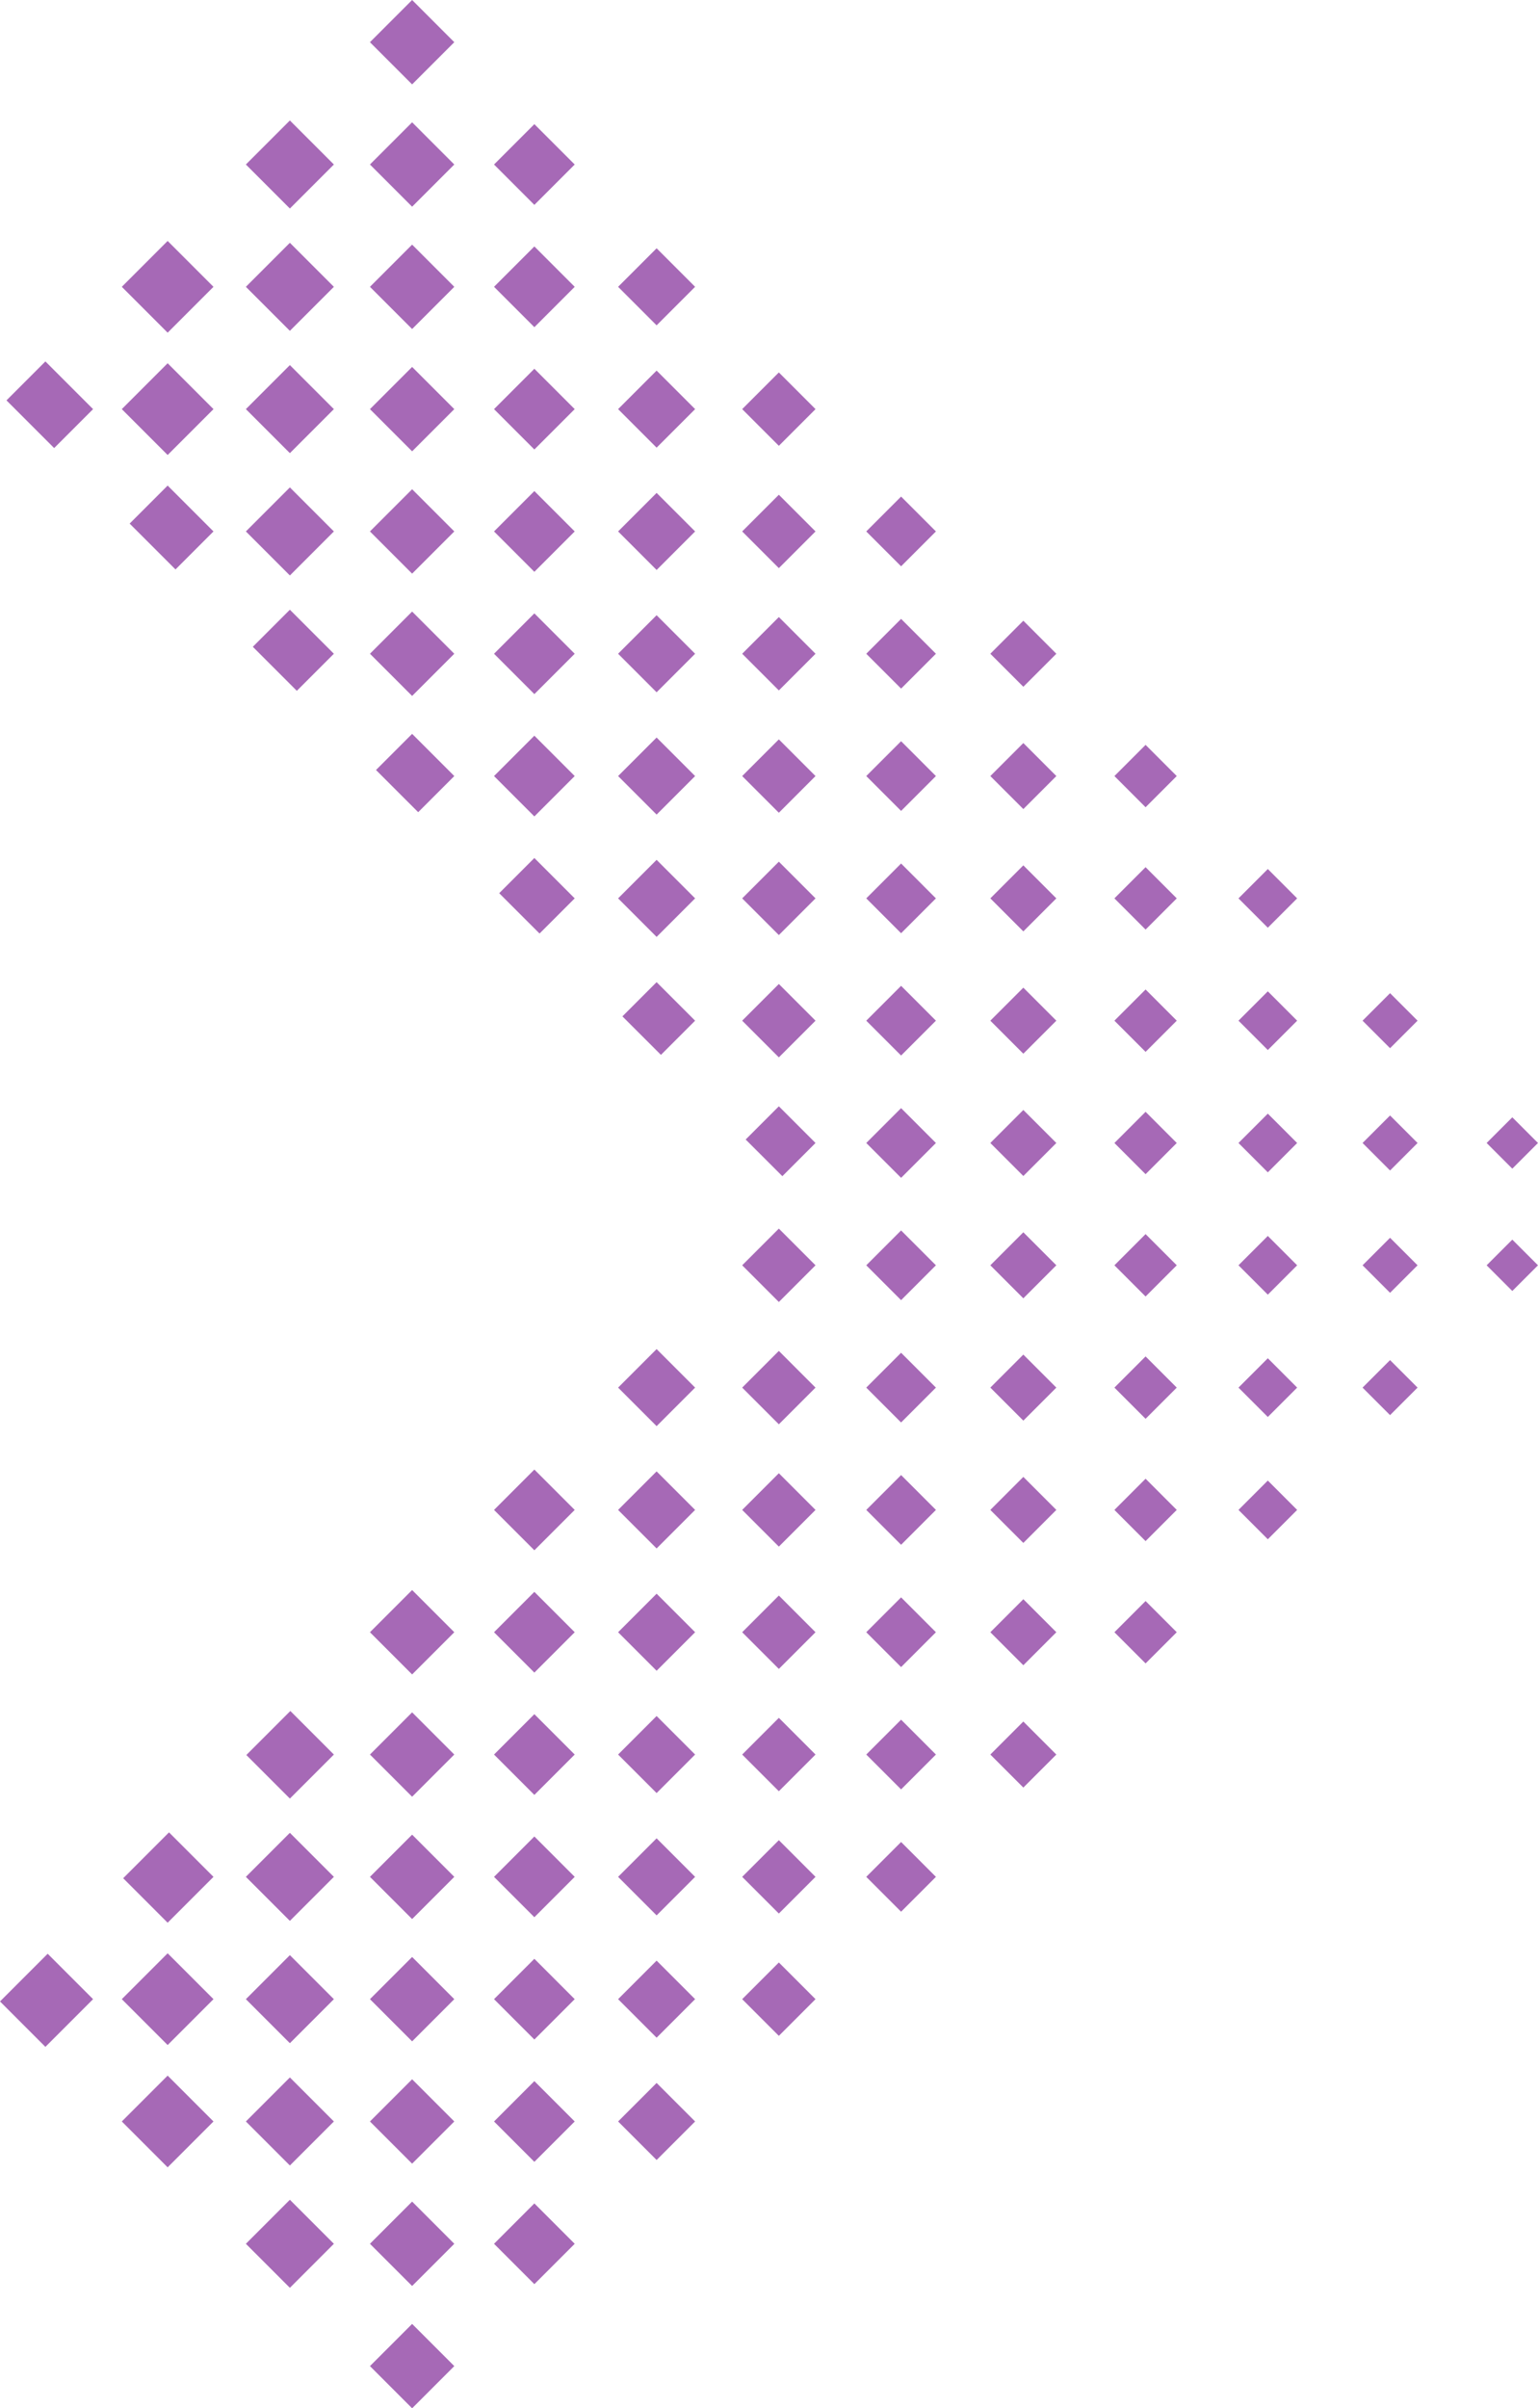 <?xml version="1.0" encoding="UTF-8" standalone="no"?><svg xmlns="http://www.w3.org/2000/svg" xmlns:xlink="http://www.w3.org/1999/xlink" fill="#000000" height="1080" preserveAspectRatio="xMidYMid meet" version="1" viewBox="0.0 0.0 690.1 1080.0" width="690.1" zoomAndPan="magnify"><g id="change1_1"><path d="M130.069,54.027l19.746,19.746l-19.746,19.746l-19.746-19.746L130.069,54.027z M110.323,183.474l19.746,19.746l19.746-19.746l-19.746-19.746L110.323,183.474z M110.323,128.623 l19.746,19.746l19.746-19.746l-19.746-19.746L110.323,128.623z M168.709,345.31 c6.309,6.307,12.62,12.612,18.929,18.918l16.204-16.204l-18.923-18.923L168.709,345.31z M165.996,293.174l18.923,18.923l18.923-18.923l-18.923-18.923L165.996,293.174z M110.323,238.324 l19.746,19.746l19.746-19.746l-19.746-19.746L110.323,238.324z M54.65,183.474l20.569,20.569 l20.569-20.569l-20.569-20.569L54.65,183.474z M113.44,290.057 c6.583,6.581,13.166,13.162,19.749,19.743l16.626-16.626l-19.746-19.746L113.44,290.057z M223.989,400.554c6.035,6.032,12.071,12.063,18.107,18.094l15.774-15.774l-18.101-18.101 L223.989,400.554z M165.996,73.773l18.923,18.923l18.923-18.923l-18.923-18.923L165.996,73.773z M54.65,128.623l20.569,20.569l20.569-20.569l-20.569-20.569L54.65,128.623z M221.669,348.024 l18.101,18.101l18.101-18.101l-18.101-18.101L221.669,348.024z M221.669,293.174l18.101,18.101 l18.101-18.101l-18.101-18.101L221.669,293.174z M165.996,183.474l18.923,18.923l18.923-18.923 l-18.923-18.923L165.996,183.474z M165.996,18.923l18.923,18.923l18.923-18.923L184.919,0L165.996,18.923z M165.996,238.324l18.923,18.923l18.923-18.923l-18.923-18.923L165.996,238.324z M165.996,128.623 l18.923,18.923l18.923-18.923l-18.923-18.923L165.996,128.623z M110.323,1006.227l19.746,19.746 l19.746-19.746l-19.746-19.746L110.323,1006.227z M333.015,731.976l16.455,16.455l16.455-16.455 l-16.455-16.455L333.015,731.976z M333.015,622.275l16.455,16.455l16.455-16.455l-16.455-16.455 L333.015,622.275z M58.172,234.802c6.857,6.856,13.714,13.711,20.571,20.566l17.044-17.044 l-20.569-20.569L58.172,234.802z M333.015,786.826l16.455,16.455l16.455-16.455l-16.455-16.455 L333.015,786.826z M334.577,511.012c5.49,5.48,10.977,10.963,16.467,16.443l14.88-14.88 l-16.455-16.455L334.577,511.012z M333.015,567.425l16.455,16.455l16.455-16.455l-16.455-16.455 L333.015,567.425z M333.015,402.875l16.455,16.455l16.455-16.455l-16.455-16.455L333.015,402.875z M333.015,457.725l16.455,16.455l16.455-16.455l-16.455-16.455L333.015,457.725z M333.015,896.526 l16.455,16.455l16.455-16.455l-16.455-16.455L333.015,896.526z M333.015,677.125l16.455,16.455 l16.455-16.455l-16.455-16.455L333.015,677.125z M333.015,841.676l16.455,16.455l16.455-16.455 l-16.455-16.455L333.015,841.676z M110.323,951.376l19.746,19.746l19.746-19.746l-19.746-19.746 L110.323,951.376z M54.65,896.526l20.569,20.569l20.569-20.569l-20.569-20.569L54.65,896.526z M2.903,179.548c7.132,7.129,14.263,14.259,21.394,21.389l17.463-17.463l-21.391-21.392L2.903,179.548z M54.65,951.376l20.569,20.569l20.569-20.569L75.219,930.808L54.65,951.376z M110.323,841.676 l19.746,19.746l19.746-19.746l-19.746-19.746L110.323,841.676z M110.323,896.526l19.746,19.746 l19.746-19.746l-19.746-19.746L110.323,896.526z M221.669,238.324l18.101,18.101l18.101-18.101 l-18.101-18.101L221.669,238.324z M110.532,787.035l19.537,19.537l19.746-19.746l-19.535-19.535 C123.698,773.872,117.115,780.453,110.532,787.035z M221.669,896.526l18.101,18.101l18.101-18.101 l-18.101-18.101L221.669,896.526z M221.669,183.474l18.101,18.101l18.101-18.101l-18.101-18.101 L221.669,183.474z M221.669,1006.227l18.101,18.101l18.101-18.101l-18.101-18.101L221.669,1006.227z M221.669,786.826l18.101,18.101l18.101-18.101l-18.101-18.101L221.669,786.826z M221.669,951.376 l18.101,18.101l18.101-18.101l-18.101-18.101L221.669,951.376z M165.996,1006.227l18.923,18.923 l18.923-18.923l-18.923-18.923L165.996,1006.227z M221.669,677.125l18.101,18.101l18.101-18.101 l-18.101-18.101L221.669,677.125z M221.669,731.976l18.101,18.101l18.101-18.101l-18.101-18.101 L221.669,731.976z M277.342,896.526l17.278,17.278l17.278-17.278l-17.278-17.278L277.342,896.526z M277.342,622.275l17.278,17.278l17.278-17.278l-17.278-17.278L277.342,622.275z M165.996,1061.077 L184.919,1080l18.923-18.923l-18.923-18.923L165.996,1061.077z M277.342,841.676l17.278,17.278 l17.278-17.278l-17.278-17.278L277.342,841.676z M277.342,951.376l17.278,17.278l17.278-17.278 l-17.278-17.278L277.342,951.376z M277.342,786.826l17.278,17.278l17.278-17.278l-17.278-17.278 L277.342,786.826z M277.342,677.125l17.278,17.278l17.278-17.278l-17.278-17.278L277.342,677.125z M277.342,731.976l17.278,17.278l17.278-17.278l-17.278-17.278L277.342,731.976z M221.669,841.676 l18.101,18.101l18.101-18.101l-18.101-18.101L221.669,841.676z M277.342,402.875l17.278,17.278 l17.278-17.278l-17.278-17.278L277.342,402.875z M277.342,348.024l17.278,17.278l17.278-17.278 l-17.278-17.278L277.342,348.024z M277.342,293.174l17.278,17.278l17.278-17.278l-17.278-17.278 L277.342,293.174z M165.996,951.376l18.923,18.923l18.923-18.923l-18.923-18.923L165.996,951.376z M279.275,455.791c5.763,5.756,11.527,11.509,17.29,17.265l15.332-15.332l-17.278-17.278L279.275,455.791z M221.669,73.773l18.101,18.101l18.101-18.101l-18.101-18.101L221.669,73.773z M277.342,128.623 l17.278,17.278l17.278-17.278l-17.278-17.278L277.342,128.623z M221.669,128.623l18.101,18.101 l18.101-18.101l-18.101-18.101L221.669,128.623z M277.342,238.324l17.278,17.278l17.278-17.278 l-17.278-17.278L277.342,238.324z M277.342,183.474l17.278,17.278l17.278-17.278l-17.278-17.278 L277.342,183.474z M165.996,786.826l18.923,18.923l18.923-18.923l-18.923-18.923L165.996,786.826z M165.996,731.976l18.923,18.923l18.923-18.923l-18.923-18.923L165.996,731.976z M165.996,896.526 l18.923,18.923l18.923-18.923l-18.923-18.923L165.996,896.526z M165.996,841.676l18.923,18.923 l18.923-18.923l-18.923-18.923L165.996,841.676z M0,897.549l20.369,20.369l21.391-21.391 l-20.367-20.367C14.262,883.289,7.131,890.419,0,897.549z M333.015,348.024l16.455,16.455 l16.455-16.455l-16.455-16.455L333.015,348.024z M55.266,842.292l19.953,19.953l20.569-20.569 l-19.952-19.951C68.979,828.58,62.122,835.436,55.266,842.292z M500.034,457.725l13.987,13.987 l13.987-13.987l-13.987-13.987L500.034,457.725z M444.361,402.875l14.81,14.809l14.809-14.809 l-14.809-14.81L444.361,402.875z M444.361,293.174l14.81,14.81l14.809-14.81l-14.809-14.809 L444.361,293.174z M444.361,512.575l14.81,14.809l14.809-14.809l-14.809-14.809L444.361,512.575z M444.361,457.725l14.81,14.81l14.809-14.81l-14.809-14.809L444.361,457.725z M388.688,731.976 l15.632,15.632l15.632-15.632l-15.632-15.633L388.688,731.976z M388.688,841.676l15.632,15.632 l15.632-15.632l-15.632-15.632L388.688,841.676z M388.688,786.826l15.632,15.632l15.632-15.632 l-15.632-15.632L388.688,786.826z M444.361,348.024l14.81,14.809l14.809-14.809l-14.809-14.809 L444.361,348.024z M444.361,567.425l14.81,14.809l14.809-14.809l-14.809-14.81L444.361,567.425z M444.361,731.976l14.81,14.809l14.809-14.809l-14.809-14.81L444.361,731.976z M500.034,348.024 l13.987,13.987l13.987-13.987l-13.987-13.987L500.034,348.024z M500.034,402.875l13.987,13.987 l13.987-13.987l-13.987-13.987L500.034,402.875z M500.034,512.575l13.987,13.987l13.987-13.987 l-13.987-13.987L500.034,512.575z M444.361,786.826l14.81,14.81l14.809-14.81l-14.809-14.809 L444.361,786.826z M444.361,622.275l14.81,14.81l14.809-14.81l-14.809-14.809L444.361,622.275z M444.361,677.125l14.81,14.809l14.809-14.809l-14.809-14.81L444.361,677.125z M388.688,677.125 l15.632,15.632l15.632-15.632l-15.632-15.632L388.688,677.125z M388.688,512.575l15.632,15.632 l15.632-15.632l-15.632-15.632L388.688,512.575z M388.688,457.725l15.632,15.632l15.632-15.632 l-15.632-15.632L388.688,457.725z M388.688,567.425l15.632,15.632l15.632-15.632l-15.632-15.632 L388.688,567.425z M333.015,293.174l16.455,16.455l16.455-16.455l-16.455-16.455L333.015,293.174z M388.688,622.275l15.632,15.633l15.632-15.633l-15.632-15.632L388.688,622.275z M388.688,402.875 l15.632,15.632l15.632-15.632l-15.632-15.633L388.688,402.875z M388.688,293.174l15.632,15.633 l15.632-15.633l-15.632-15.632L388.688,293.174z M388.688,348.024l15.632,15.632l15.632-15.632 l-15.632-15.632L388.688,348.024z M388.688,238.324l15.632,15.632l15.632-15.632l-15.632-15.632 L388.688,238.324z M333.015,183.474l16.455,16.455l16.455-16.455l-16.455-16.455L333.015,183.474z M690.089,512.575l-11.518-11.518l-11.518,11.518l11.518,11.519L690.089,512.575z M333.015,238.324 l16.455,16.455l16.455-16.455l-16.455-16.455L333.015,238.324z M555.706,677.125l13.164,13.164l13.164-13.164 l-13.164-13.164L555.706,677.125z M555.706,457.725l13.164,13.164l13.164-13.164l-13.164-13.164 L555.706,457.725z M667.053,567.425l11.518,11.518l11.518-11.518l-11.518-11.519L667.053,567.425z M555.706,512.575l13.164,13.164l13.164-13.164l-13.164-13.164L555.706,512.575z M500.034,677.125 l13.987,13.987l13.987-13.987l-13.987-13.987L500.034,677.125z M500.034,622.275l13.987,13.987 l13.987-13.987l-13.987-13.987L500.034,622.275z M500.034,731.976l13.987,13.987l13.987-13.987 l-13.987-13.987L500.034,731.976z M555.706,567.425l13.164,13.164l13.164-13.164l-13.164-13.164 L555.706,567.425z M555.706,402.875l13.164,13.164l13.164-13.164l-13.164-13.164L555.706,402.875z M611.379,567.425l12.342,12.341l12.341-12.341l-12.341-12.341L611.379,567.425z M611.379,622.275 l12.342,12.341l12.341-12.341l-12.341-12.341L611.379,622.275z M611.379,512.575l12.342,12.341 l12.341-12.341l-12.341-12.341L611.379,512.575z M500.034,567.425l13.987,13.987l13.987-13.987 l-13.987-13.987L500.034,567.425z M611.379,457.725l12.342,12.341l12.341-12.341l-12.341-12.341 L611.379,457.725z M555.706,622.275l13.164,13.164l13.164-13.164l-13.164-13.164L555.706,622.275z" fill="#a669b6"/></g></svg>
